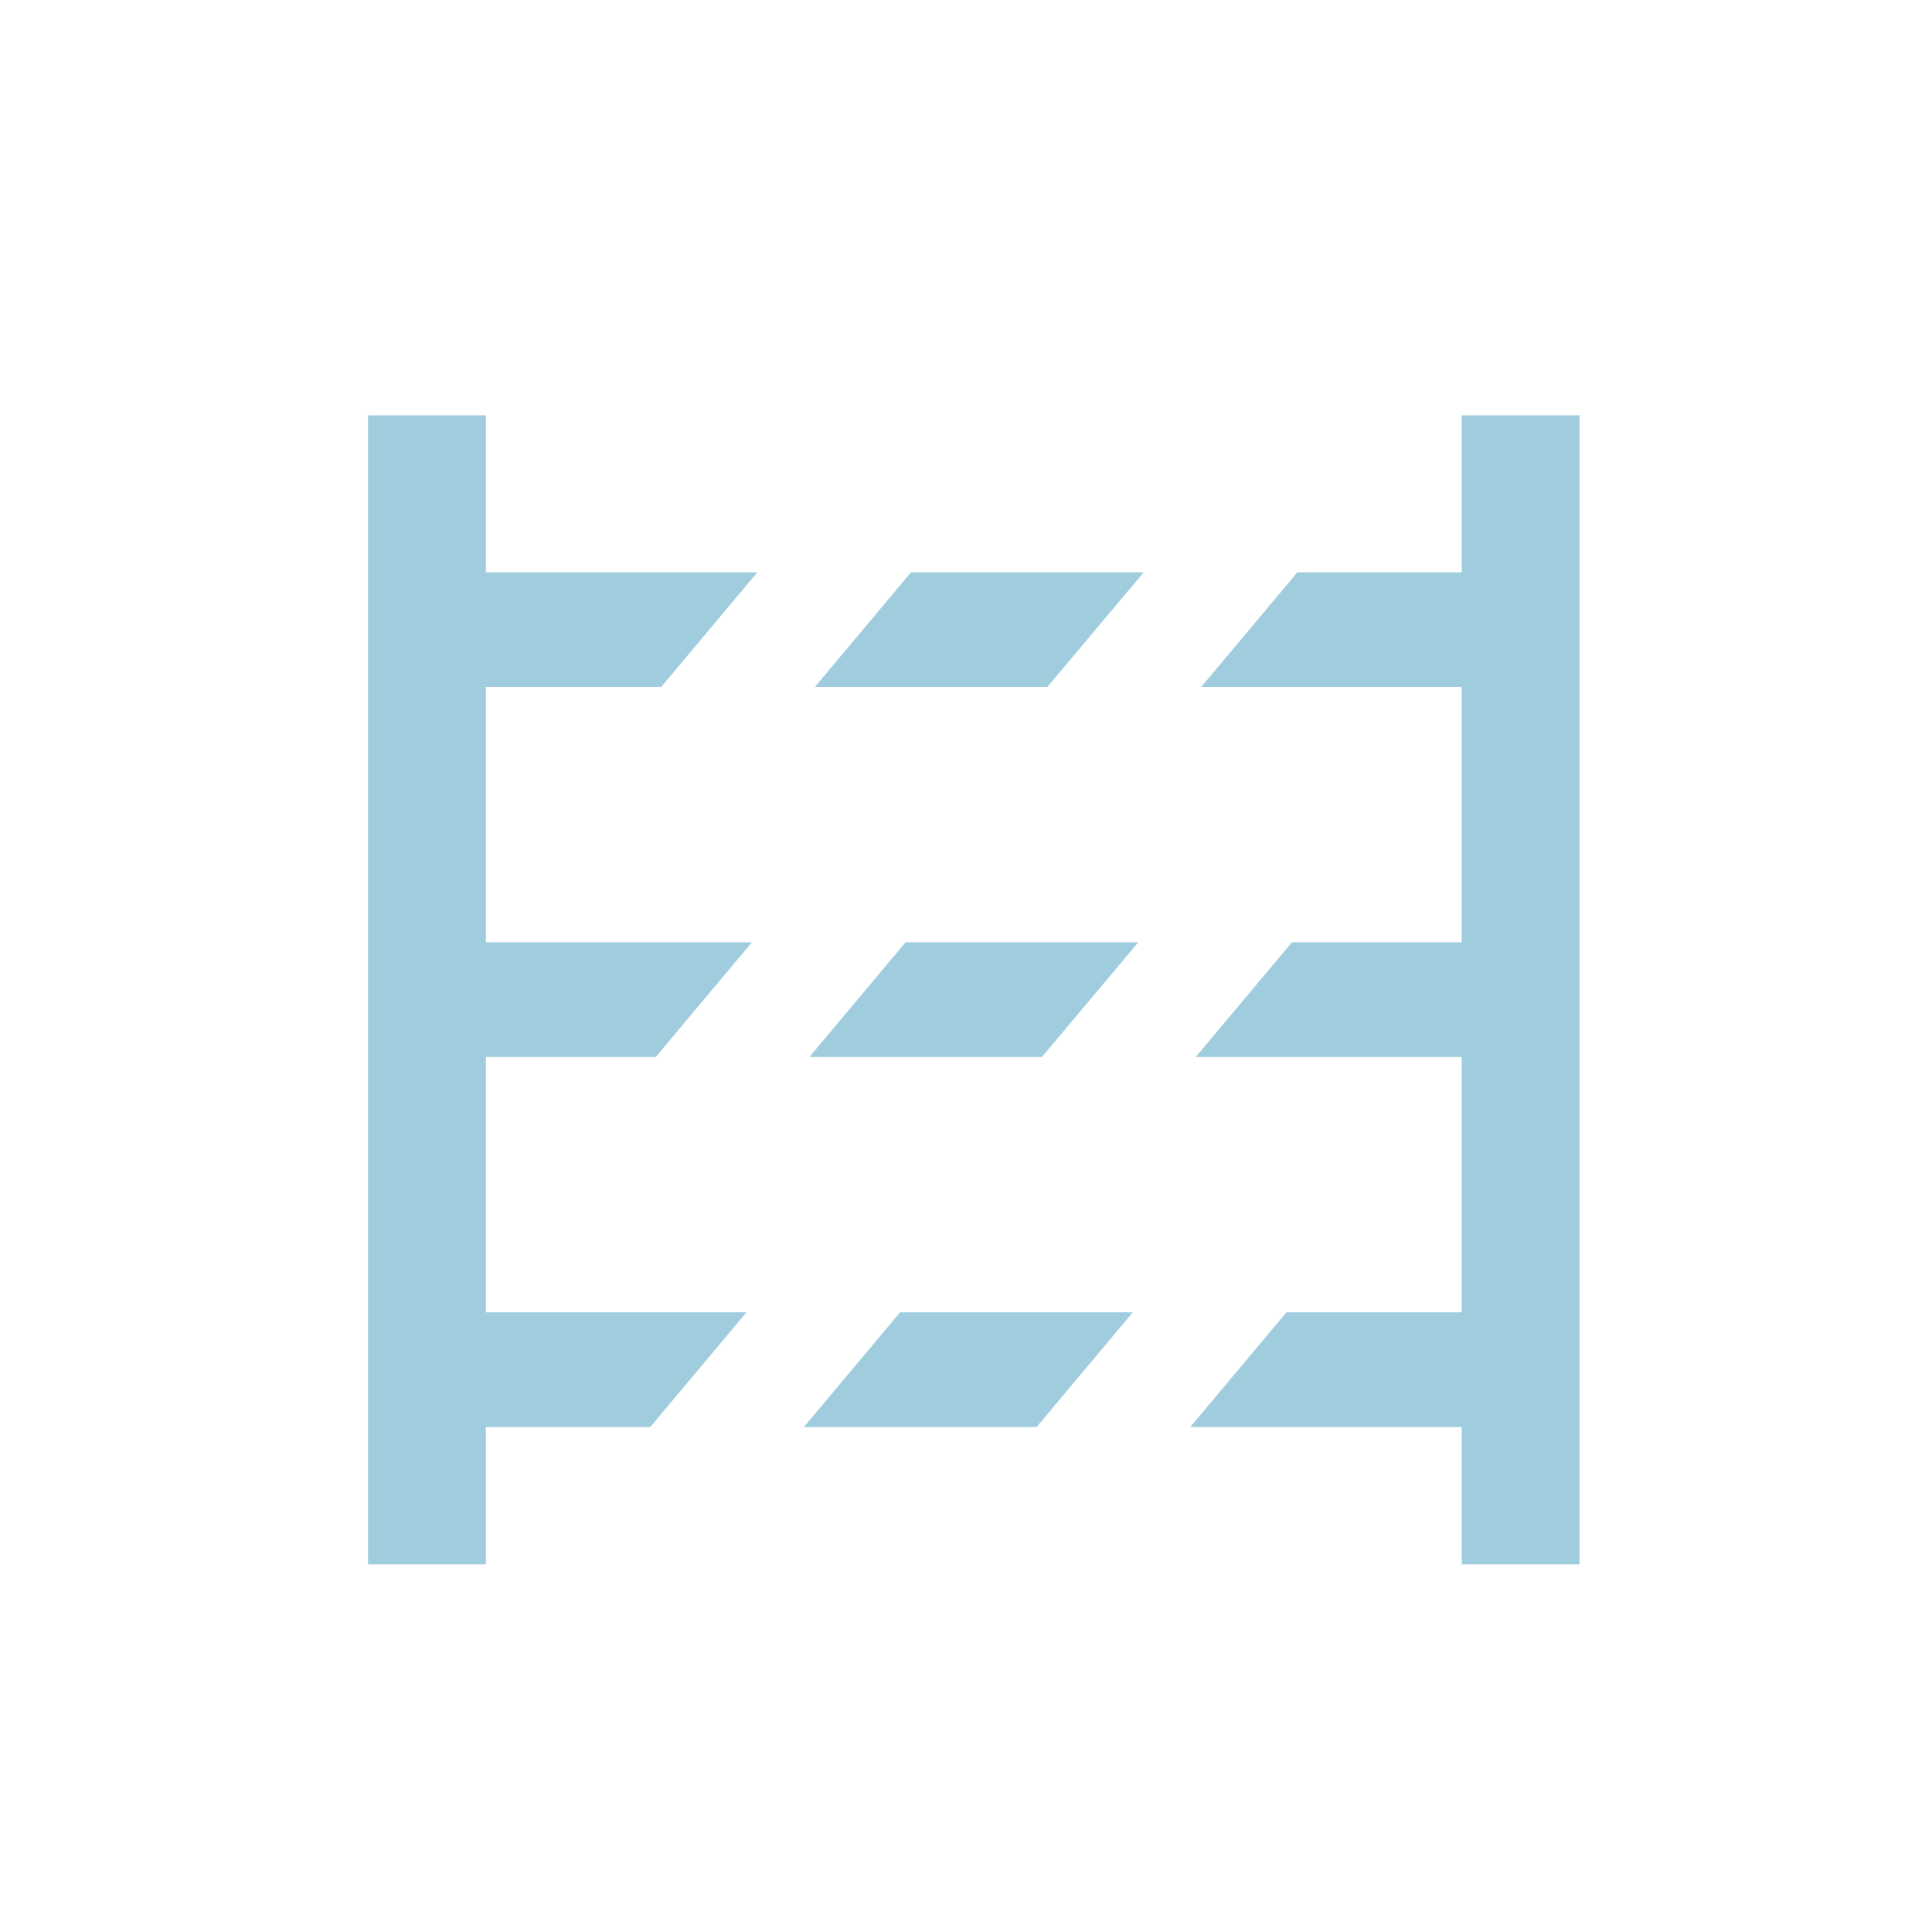 <svg id="Layer_1" data-name="Layer 1" xmlns="http://www.w3.org/2000/svg" viewBox="0 0 99.21 99.21"><defs><style>.cls-1{fill:#9fcdde;}</style></defs><title>concursos 2</title><polygon class="cls-1" points="46.78 29.39 41.84 35.28 53.78 35.28 58.73 29.39 46.78 29.39"/><polygon class="cls-1" points="53.23 73.28 58.17 67.39 46.22 67.39 41.28 73.28 53.23 73.28"/><polygon class="cls-1" points="46.5 48.39 41.56 54.28 53.5 54.28 58.45 48.39 46.5 48.39"/><polygon class="cls-1" points="75.06 21.33 75.06 29.39 66.62 29.39 61.68 35.28 75.06 35.28 75.06 48.39 66.34 48.39 61.4 54.28 75.06 54.28 75.06 67.39 66.06 67.39 61.12 73.28 75.06 73.28 75.06 80.33 81.11 80.33 81.11 21.33 75.06 21.33"/><polygon class="cls-1" points="38.33 67.39 24.95 67.39 24.95 54.28 33.67 54.28 38.61 48.39 24.95 48.39 24.95 35.28 33.95 35.28 38.89 29.39 24.95 29.39 24.95 21.33 18.9 21.33 18.9 80.33 24.95 80.33 24.95 73.28 33.39 73.28 38.33 67.39"/></svg>